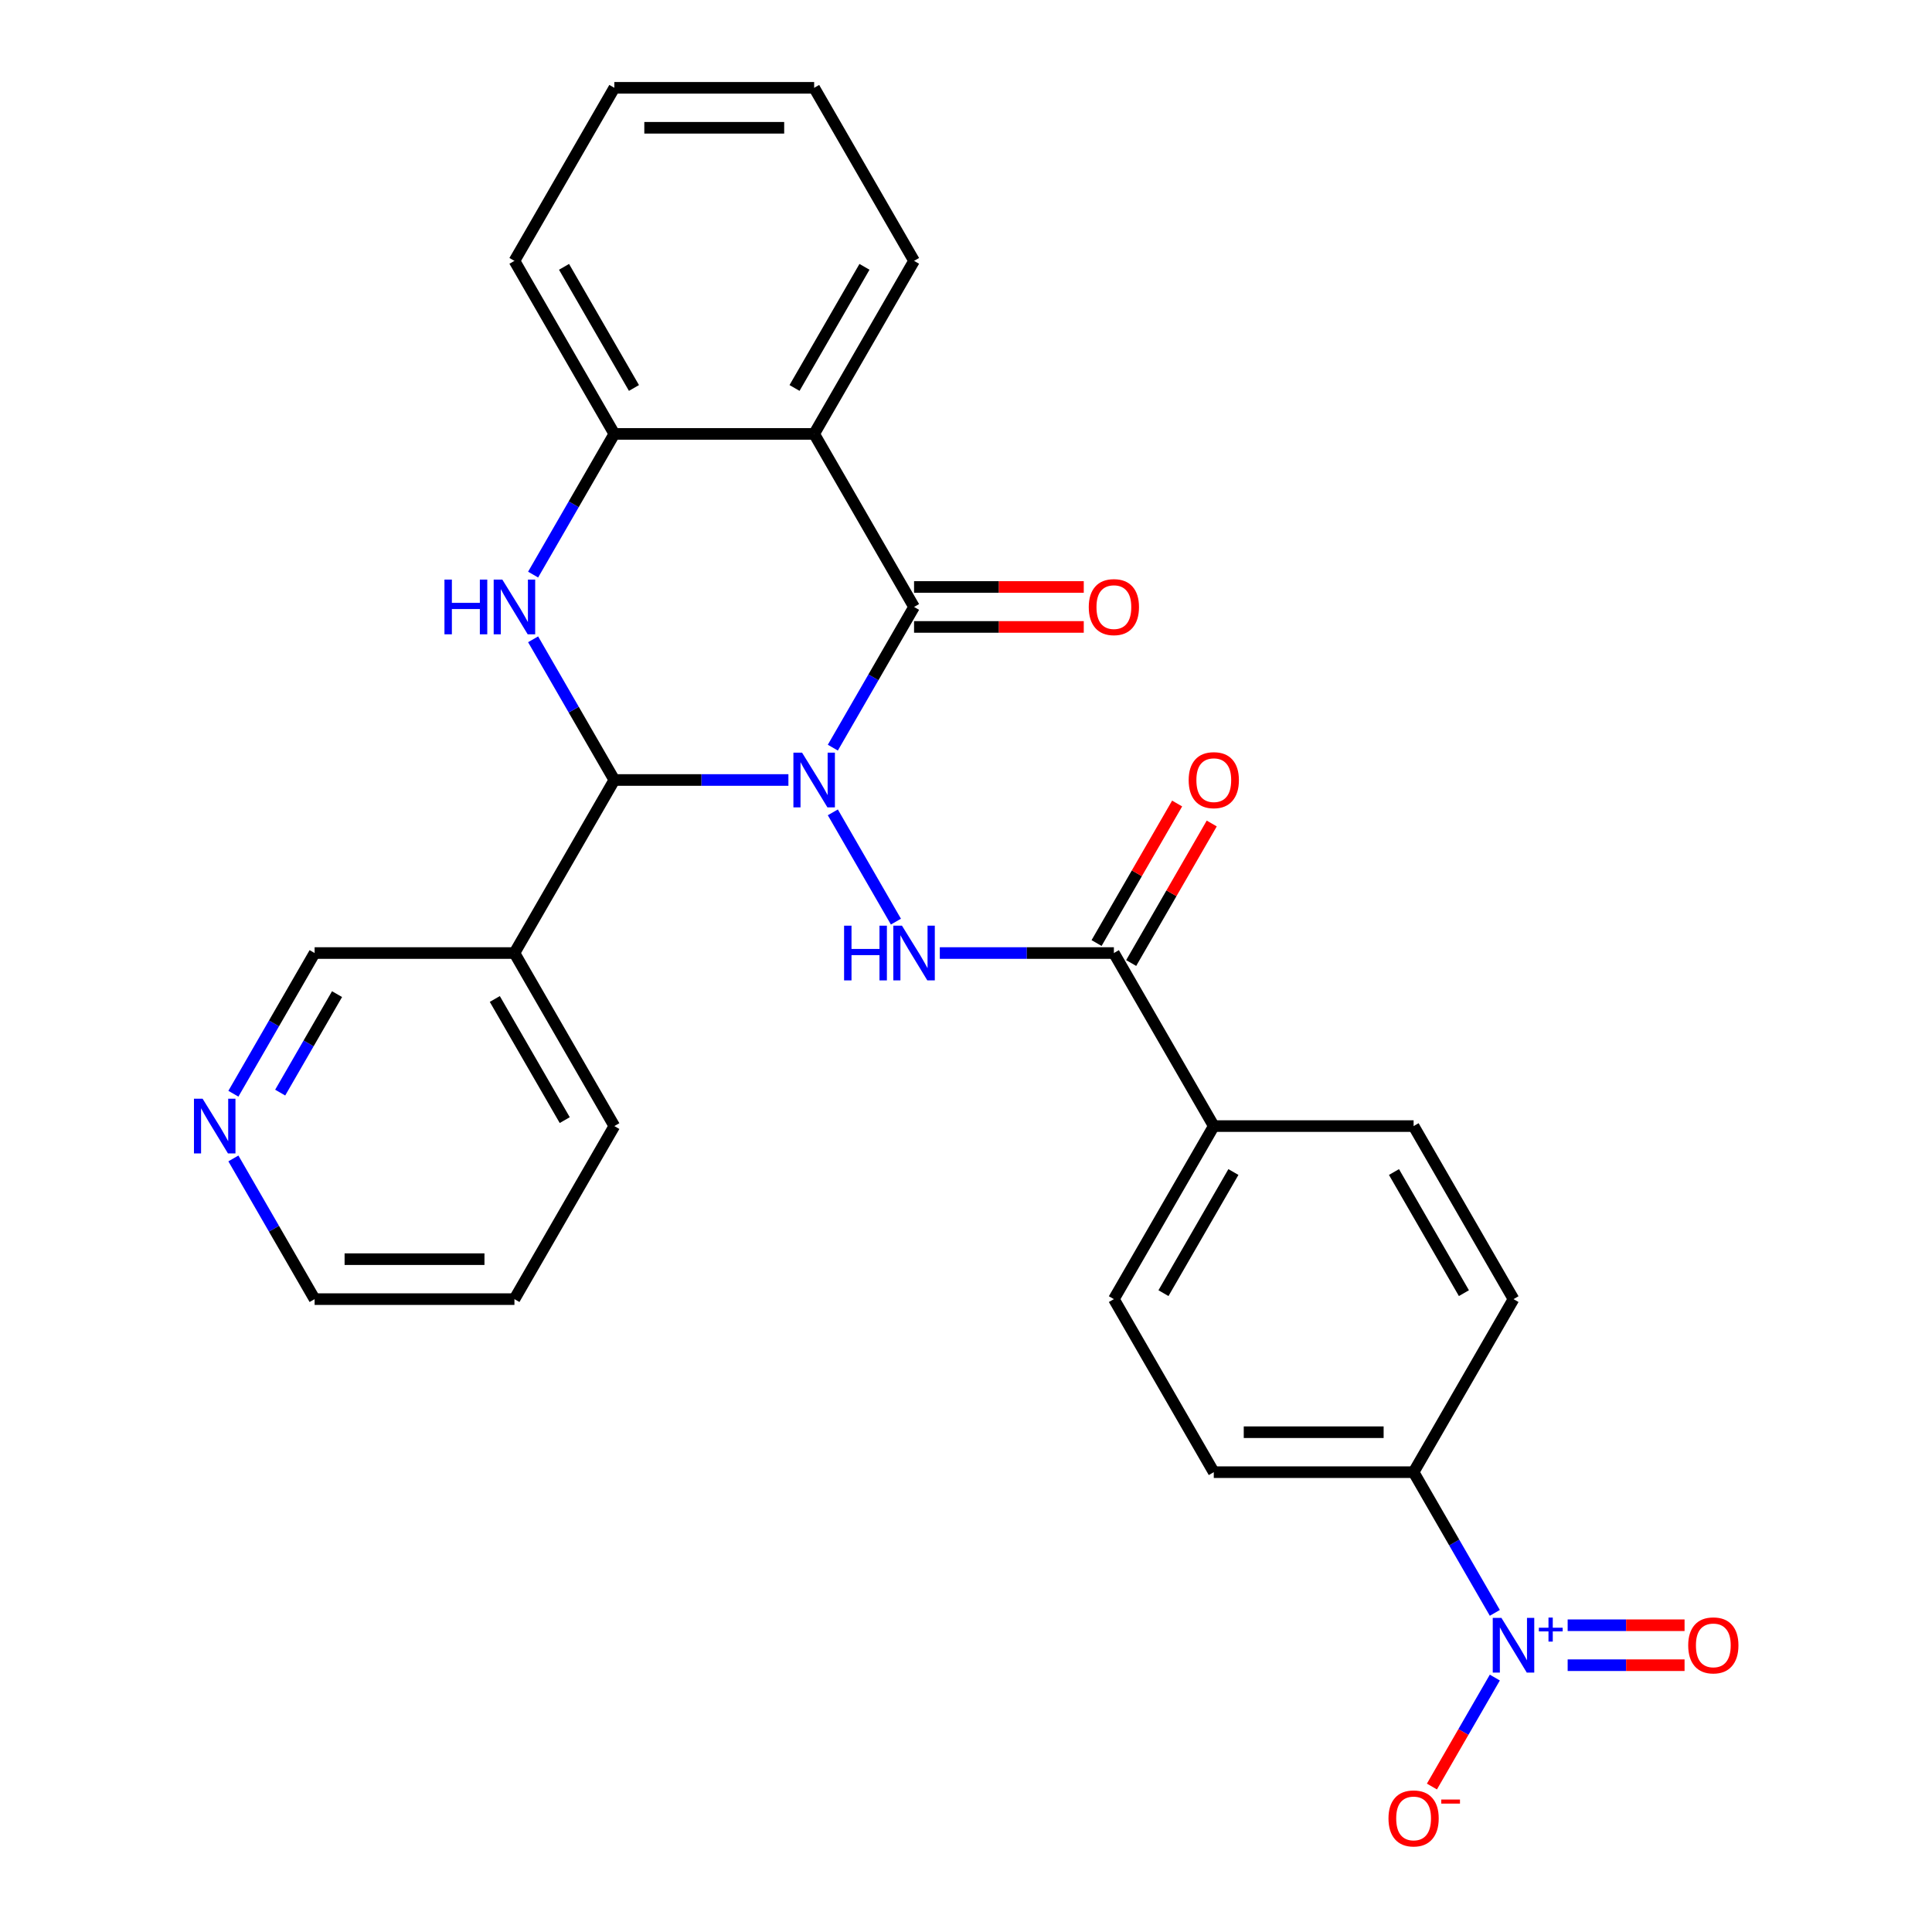 <?xml version='1.0' encoding='iso-8859-1'?>
<svg version='1.1' baseProfile='full'
              xmlns='http://www.w3.org/2000/svg'
                      xmlns:rdkit='http://www.rdkit.org/xml'
                      xmlns:xlink='http://www.w3.org/1999/xlink'
                  xml:space='preserve'
width='1000px' height='1000px' viewBox='0 0 1000 1000'>
<!-- END OF HEADER -->
<rect style='opacity:1.0;fill:#FFFFFF;stroke:none' width='1000' height='1000' x='0' y='0'> </rect>
<path class='bond-0' d='M 431.073,386.979 L 452.095,350.568' style='fill:none;fill-rule:evenodd;stroke:#0000FF;stroke-width:6px;stroke-linecap:butt;stroke-linejoin:miter;stroke-opacity:1' />
<path class='bond-0' d='M 452.095,350.568 L 473.117,314.157' style='fill:none;fill-rule:evenodd;stroke:#000000;stroke-width:6px;stroke-linecap:butt;stroke-linejoin:miter;stroke-opacity:1' />
<path class='bond-1' d='M 408.08,403.725 L 363.031,403.725' style='fill:none;fill-rule:evenodd;stroke:#0000FF;stroke-width:6px;stroke-linecap:butt;stroke-linejoin:miter;stroke-opacity:1' />
<path class='bond-1' d='M 363.031,403.725 L 317.981,403.725' style='fill:none;fill-rule:evenodd;stroke:#000000;stroke-width:6px;stroke-linecap:butt;stroke-linejoin:miter;stroke-opacity:1' />
<path class='bond-3' d='M 431.073,420.47 L 463.728,477.03' style='fill:none;fill-rule:evenodd;stroke:#0000FF;stroke-width:6px;stroke-linecap:butt;stroke-linejoin:miter;stroke-opacity:1' />
<path class='bond-4' d='M 473.117,314.157 L 421.405,224.59' style='fill:none;fill-rule:evenodd;stroke:#000000;stroke-width:6px;stroke-linecap:butt;stroke-linejoin:miter;stroke-opacity:1' />
<path class='bond-11' d='M 473.117,324.5 L 517.036,324.5' style='fill:none;fill-rule:evenodd;stroke:#000000;stroke-width:6px;stroke-linecap:butt;stroke-linejoin:miter;stroke-opacity:1' />
<path class='bond-11' d='M 517.036,324.5 L 560.955,324.5' style='fill:none;fill-rule:evenodd;stroke:#FF0000;stroke-width:6px;stroke-linecap:butt;stroke-linejoin:miter;stroke-opacity:1' />
<path class='bond-11' d='M 473.117,303.815 L 517.036,303.815' style='fill:none;fill-rule:evenodd;stroke:#000000;stroke-width:6px;stroke-linecap:butt;stroke-linejoin:miter;stroke-opacity:1' />
<path class='bond-11' d='M 517.036,303.815 L 560.955,303.815' style='fill:none;fill-rule:evenodd;stroke:#FF0000;stroke-width:6px;stroke-linecap:butt;stroke-linejoin:miter;stroke-opacity:1' />
<path class='bond-2' d='M 317.981,403.725 L 296.96,367.314' style='fill:none;fill-rule:evenodd;stroke:#000000;stroke-width:6px;stroke-linecap:butt;stroke-linejoin:miter;stroke-opacity:1' />
<path class='bond-2' d='M 296.96,367.314 L 275.938,330.903' style='fill:none;fill-rule:evenodd;stroke:#0000FF;stroke-width:6px;stroke-linecap:butt;stroke-linejoin:miter;stroke-opacity:1' />
<path class='bond-8' d='M 317.981,403.725 L 266.27,493.292' style='fill:none;fill-rule:evenodd;stroke:#000000;stroke-width:6px;stroke-linecap:butt;stroke-linejoin:miter;stroke-opacity:1' />
<path class='bond-6' d='M 275.938,297.412 L 296.96,261.001' style='fill:none;fill-rule:evenodd;stroke:#0000FF;stroke-width:6px;stroke-linecap:butt;stroke-linejoin:miter;stroke-opacity:1' />
<path class='bond-6' d='M 296.96,261.001 L 317.981,224.59' style='fill:none;fill-rule:evenodd;stroke:#000000;stroke-width:6px;stroke-linecap:butt;stroke-linejoin:miter;stroke-opacity:1' />
<path class='bond-7' d='M 486.443,493.292 L 531.492,493.292' style='fill:none;fill-rule:evenodd;stroke:#0000FF;stroke-width:6px;stroke-linecap:butt;stroke-linejoin:miter;stroke-opacity:1' />
<path class='bond-7' d='M 531.492,493.292 L 576.541,493.292' style='fill:none;fill-rule:evenodd;stroke:#000000;stroke-width:6px;stroke-linecap:butt;stroke-linejoin:miter;stroke-opacity:1' />
<path class='bond-21' d='M 421.405,224.59 L 473.117,135.022' style='fill:none;fill-rule:evenodd;stroke:#000000;stroke-width:6px;stroke-linecap:butt;stroke-linejoin:miter;stroke-opacity:1' />
<path class='bond-21' d='M 411.248,200.812 L 447.447,138.115' style='fill:none;fill-rule:evenodd;stroke:#000000;stroke-width:6px;stroke-linecap:butt;stroke-linejoin:miter;stroke-opacity:1' />
<path class='bond-28' d='M 421.405,224.59 L 317.981,224.59' style='fill:none;fill-rule:evenodd;stroke:#000000;stroke-width:6px;stroke-linecap:butt;stroke-linejoin:miter;stroke-opacity:1' />
<path class='bond-5' d='M 773.72,834.817 L 752.698,798.406' style='fill:none;fill-rule:evenodd;stroke:#0000FF;stroke-width:6px;stroke-linecap:butt;stroke-linejoin:miter;stroke-opacity:1' />
<path class='bond-5' d='M 752.698,798.406 L 731.676,761.995' style='fill:none;fill-rule:evenodd;stroke:#000000;stroke-width:6px;stroke-linecap:butt;stroke-linejoin:miter;stroke-opacity:1' />
<path class='bond-10' d='M 773.72,868.308 L 757.439,896.508' style='fill:none;fill-rule:evenodd;stroke:#0000FF;stroke-width:6px;stroke-linecap:butt;stroke-linejoin:miter;stroke-opacity:1' />
<path class='bond-10' d='M 757.439,896.508 L 741.158,924.708' style='fill:none;fill-rule:evenodd;stroke:#FF0000;stroke-width:6px;stroke-linecap:butt;stroke-linejoin:miter;stroke-opacity:1' />
<path class='bond-13' d='M 811.419,861.905 L 841.673,861.905' style='fill:none;fill-rule:evenodd;stroke:#0000FF;stroke-width:6px;stroke-linecap:butt;stroke-linejoin:miter;stroke-opacity:1' />
<path class='bond-13' d='M 841.673,861.905 L 871.927,861.905' style='fill:none;fill-rule:evenodd;stroke:#FF0000;stroke-width:6px;stroke-linecap:butt;stroke-linejoin:miter;stroke-opacity:1' />
<path class='bond-13' d='M 811.419,841.22 L 841.673,841.22' style='fill:none;fill-rule:evenodd;stroke:#0000FF;stroke-width:6px;stroke-linecap:butt;stroke-linejoin:miter;stroke-opacity:1' />
<path class='bond-13' d='M 841.673,841.22 L 871.927,841.22' style='fill:none;fill-rule:evenodd;stroke:#FF0000;stroke-width:6px;stroke-linecap:butt;stroke-linejoin:miter;stroke-opacity:1' />
<path class='bond-22' d='M 317.981,224.59 L 266.27,135.022' style='fill:none;fill-rule:evenodd;stroke:#000000;stroke-width:6px;stroke-linecap:butt;stroke-linejoin:miter;stroke-opacity:1' />
<path class='bond-22' d='M 328.138,200.812 L 291.94,138.115' style='fill:none;fill-rule:evenodd;stroke:#000000;stroke-width:6px;stroke-linecap:butt;stroke-linejoin:miter;stroke-opacity:1' />
<path class='bond-12' d='M 576.541,493.292 L 628.253,582.86' style='fill:none;fill-rule:evenodd;stroke:#000000;stroke-width:6px;stroke-linecap:butt;stroke-linejoin:miter;stroke-opacity:1' />
<path class='bond-14' d='M 585.497,498.464 L 606.346,462.353' style='fill:none;fill-rule:evenodd;stroke:#000000;stroke-width:6px;stroke-linecap:butt;stroke-linejoin:miter;stroke-opacity:1' />
<path class='bond-14' d='M 606.346,462.353 L 627.195,426.242' style='fill:none;fill-rule:evenodd;stroke:#FF0000;stroke-width:6px;stroke-linecap:butt;stroke-linejoin:miter;stroke-opacity:1' />
<path class='bond-14' d='M 567.584,488.121 L 588.433,452.01' style='fill:none;fill-rule:evenodd;stroke:#000000;stroke-width:6px;stroke-linecap:butt;stroke-linejoin:miter;stroke-opacity:1' />
<path class='bond-14' d='M 588.433,452.01 L 609.281,415.899' style='fill:none;fill-rule:evenodd;stroke:#FF0000;stroke-width:6px;stroke-linecap:butt;stroke-linejoin:miter;stroke-opacity:1' />
<path class='bond-20' d='M 266.27,493.292 L 162.846,493.292' style='fill:none;fill-rule:evenodd;stroke:#000000;stroke-width:6px;stroke-linecap:butt;stroke-linejoin:miter;stroke-opacity:1' />
<path class='bond-23' d='M 266.27,493.292 L 317.981,582.86' style='fill:none;fill-rule:evenodd;stroke:#000000;stroke-width:6px;stroke-linecap:butt;stroke-linejoin:miter;stroke-opacity:1' />
<path class='bond-23' d='M 256.113,517.07 L 292.311,579.767' style='fill:none;fill-rule:evenodd;stroke:#000000;stroke-width:6px;stroke-linecap:butt;stroke-linejoin:miter;stroke-opacity:1' />
<path class='bond-9' d='M 731.676,761.995 L 628.253,761.995' style='fill:none;fill-rule:evenodd;stroke:#000000;stroke-width:6px;stroke-linecap:butt;stroke-linejoin:miter;stroke-opacity:1' />
<path class='bond-9' d='M 716.163,741.31 L 643.766,741.31' style='fill:none;fill-rule:evenodd;stroke:#000000;stroke-width:6px;stroke-linecap:butt;stroke-linejoin:miter;stroke-opacity:1' />
<path class='bond-29' d='M 731.676,761.995 L 783.388,672.427' style='fill:none;fill-rule:evenodd;stroke:#000000;stroke-width:6px;stroke-linecap:butt;stroke-linejoin:miter;stroke-opacity:1' />
<path class='bond-18' d='M 628.253,582.86 L 731.676,582.86' style='fill:none;fill-rule:evenodd;stroke:#000000;stroke-width:6px;stroke-linecap:butt;stroke-linejoin:miter;stroke-opacity:1' />
<path class='bond-19' d='M 628.253,582.86 L 576.541,672.427' style='fill:none;fill-rule:evenodd;stroke:#000000;stroke-width:6px;stroke-linecap:butt;stroke-linejoin:miter;stroke-opacity:1' />
<path class='bond-19' d='M 638.409,606.637 L 602.211,669.335' style='fill:none;fill-rule:evenodd;stroke:#000000;stroke-width:6px;stroke-linecap:butt;stroke-linejoin:miter;stroke-opacity:1' />
<path class='bond-15' d='M 120.802,566.114 L 141.824,529.703' style='fill:none;fill-rule:evenodd;stroke:#0000FF;stroke-width:6px;stroke-linecap:butt;stroke-linejoin:miter;stroke-opacity:1' />
<path class='bond-15' d='M 141.824,529.703 L 162.846,493.292' style='fill:none;fill-rule:evenodd;stroke:#000000;stroke-width:6px;stroke-linecap:butt;stroke-linejoin:miter;stroke-opacity:1' />
<path class='bond-15' d='M 145.022,565.533 L 159.738,540.046' style='fill:none;fill-rule:evenodd;stroke:#0000FF;stroke-width:6px;stroke-linecap:butt;stroke-linejoin:miter;stroke-opacity:1' />
<path class='bond-15' d='M 159.738,540.046 L 174.453,514.558' style='fill:none;fill-rule:evenodd;stroke:#000000;stroke-width:6px;stroke-linecap:butt;stroke-linejoin:miter;stroke-opacity:1' />
<path class='bond-30' d='M 120.802,599.606 L 141.824,636.016' style='fill:none;fill-rule:evenodd;stroke:#0000FF;stroke-width:6px;stroke-linecap:butt;stroke-linejoin:miter;stroke-opacity:1' />
<path class='bond-30' d='M 141.824,636.016 L 162.846,672.427' style='fill:none;fill-rule:evenodd;stroke:#000000;stroke-width:6px;stroke-linecap:butt;stroke-linejoin:miter;stroke-opacity:1' />
<path class='bond-16' d='M 783.388,672.427 L 731.676,582.86' style='fill:none;fill-rule:evenodd;stroke:#000000;stroke-width:6px;stroke-linecap:butt;stroke-linejoin:miter;stroke-opacity:1' />
<path class='bond-16' d='M 757.718,669.335 L 721.52,606.637' style='fill:none;fill-rule:evenodd;stroke:#000000;stroke-width:6px;stroke-linecap:butt;stroke-linejoin:miter;stroke-opacity:1' />
<path class='bond-17' d='M 628.253,761.995 L 576.541,672.427' style='fill:none;fill-rule:evenodd;stroke:#000000;stroke-width:6px;stroke-linecap:butt;stroke-linejoin:miter;stroke-opacity:1' />
<path class='bond-26' d='M 473.117,135.022 L 421.405,45.455' style='fill:none;fill-rule:evenodd;stroke:#000000;stroke-width:6px;stroke-linecap:butt;stroke-linejoin:miter;stroke-opacity:1' />
<path class='bond-27' d='M 266.27,135.022 L 317.981,45.455' style='fill:none;fill-rule:evenodd;stroke:#000000;stroke-width:6px;stroke-linecap:butt;stroke-linejoin:miter;stroke-opacity:1' />
<path class='bond-25' d='M 317.981,582.86 L 266.27,672.427' style='fill:none;fill-rule:evenodd;stroke:#000000;stroke-width:6px;stroke-linecap:butt;stroke-linejoin:miter;stroke-opacity:1' />
<path class='bond-24' d='M 162.846,672.427 L 266.27,672.427' style='fill:none;fill-rule:evenodd;stroke:#000000;stroke-width:6px;stroke-linecap:butt;stroke-linejoin:miter;stroke-opacity:1' />
<path class='bond-24' d='M 178.359,651.743 L 250.756,651.743' style='fill:none;fill-rule:evenodd;stroke:#000000;stroke-width:6px;stroke-linecap:butt;stroke-linejoin:miter;stroke-opacity:1' />
<path class='bond-31' d='M 421.405,45.455 L 317.981,45.455' style='fill:none;fill-rule:evenodd;stroke:#000000;stroke-width:6px;stroke-linecap:butt;stroke-linejoin:miter;stroke-opacity:1' />
<path class='bond-31' d='M 405.892,66.139 L 333.495,66.139' style='fill:none;fill-rule:evenodd;stroke:#000000;stroke-width:6px;stroke-linecap:butt;stroke-linejoin:miter;stroke-opacity:1' />
<path  class='atom-0' d='M 415.145 389.565
L 424.425 404.565
Q 425.345 406.045, 426.825 408.725
Q 428.305 411.405, 428.385 411.565
L 428.385 389.565
L 432.145 389.565
L 432.145 417.885
L 428.265 417.885
L 418.305 401.485
Q 417.145 399.565, 415.905 397.365
Q 414.705 395.165, 414.345 394.485
L 414.345 417.885
L 410.665 417.885
L 410.665 389.565
L 415.145 389.565
' fill='#0000FF'/>
<path  class='atom-3' d='M 230.05 299.997
L 233.89 299.997
L 233.89 312.037
L 248.37 312.037
L 248.37 299.997
L 252.21 299.997
L 252.21 328.317
L 248.37 328.317
L 248.37 315.237
L 233.89 315.237
L 233.89 328.317
L 230.05 328.317
L 230.05 299.997
' fill='#0000FF'/>
<path  class='atom-3' d='M 260.01 299.997
L 269.29 314.997
Q 270.21 316.477, 271.69 319.157
Q 273.17 321.837, 273.25 321.997
L 273.25 299.997
L 277.01 299.997
L 277.01 328.317
L 273.13 328.317
L 263.17 311.917
Q 262.01 309.997, 260.77 307.797
Q 259.57 305.597, 259.21 304.917
L 259.21 328.317
L 255.53 328.317
L 255.53 299.997
L 260.01 299.997
' fill='#0000FF'/>
<path  class='atom-4' d='M 436.897 479.132
L 440.737 479.132
L 440.737 491.172
L 455.217 491.172
L 455.217 479.132
L 459.057 479.132
L 459.057 507.452
L 455.217 507.452
L 455.217 494.372
L 440.737 494.372
L 440.737 507.452
L 436.897 507.452
L 436.897 479.132
' fill='#0000FF'/>
<path  class='atom-4' d='M 466.857 479.132
L 476.137 494.132
Q 477.057 495.612, 478.537 498.292
Q 480.017 500.972, 480.097 501.132
L 480.097 479.132
L 483.857 479.132
L 483.857 507.452
L 479.977 507.452
L 470.017 491.052
Q 468.857 489.132, 467.617 486.932
Q 466.417 484.732, 466.057 484.052
L 466.057 507.452
L 462.377 507.452
L 462.377 479.132
L 466.857 479.132
' fill='#0000FF'/>
<path  class='atom-6' d='M 777.128 837.403
L 786.408 852.403
Q 787.328 853.883, 788.808 856.563
Q 790.288 859.243, 790.368 859.403
L 790.368 837.403
L 794.128 837.403
L 794.128 865.723
L 790.248 865.723
L 780.288 849.323
Q 779.128 847.403, 777.888 845.203
Q 776.688 843.003, 776.328 842.323
L 776.328 865.723
L 772.648 865.723
L 772.648 837.403
L 777.128 837.403
' fill='#0000FF'/>
<path  class='atom-6' d='M 796.504 842.507
L 801.494 842.507
L 801.494 837.254
L 803.711 837.254
L 803.711 842.507
L 808.833 842.507
L 808.833 844.408
L 803.711 844.408
L 803.711 849.688
L 801.494 849.688
L 801.494 844.408
L 796.504 844.408
L 796.504 842.507
' fill='#0000FF'/>
<path  class='atom-11' d='M 718.676 941.21
Q 718.676 934.41, 722.036 930.61
Q 725.396 926.81, 731.676 926.81
Q 737.956 926.81, 741.316 930.61
Q 744.676 934.41, 744.676 941.21
Q 744.676 948.09, 741.276 952.01
Q 737.876 955.89, 731.676 955.89
Q 725.436 955.89, 722.036 952.01
Q 718.676 948.13, 718.676 941.21
M 731.676 952.69
Q 735.996 952.69, 738.316 949.81
Q 740.676 946.89, 740.676 941.21
Q 740.676 935.65, 738.316 932.85
Q 735.996 930.01, 731.676 930.01
Q 727.356 930.01, 724.996 932.81
Q 722.676 935.61, 722.676 941.21
Q 722.676 946.93, 724.996 949.81
Q 727.356 952.69, 731.676 952.69
' fill='#FF0000'/>
<path  class='atom-11' d='M 745.996 931.433
L 755.685 931.433
L 755.685 933.545
L 745.996 933.545
L 745.996 931.433
' fill='#FF0000'/>
<path  class='atom-12' d='M 563.541 314.237
Q 563.541 307.437, 566.901 303.637
Q 570.261 299.837, 576.541 299.837
Q 582.821 299.837, 586.181 303.637
Q 589.541 307.437, 589.541 314.237
Q 589.541 321.117, 586.141 325.037
Q 582.741 328.917, 576.541 328.917
Q 570.301 328.917, 566.901 325.037
Q 563.541 321.157, 563.541 314.237
M 576.541 325.717
Q 580.861 325.717, 583.181 322.837
Q 585.541 319.917, 585.541 314.237
Q 585.541 308.677, 583.181 305.877
Q 580.861 303.037, 576.541 303.037
Q 572.221 303.037, 569.861 305.837
Q 567.541 308.637, 567.541 314.237
Q 567.541 319.957, 569.861 322.837
Q 572.221 325.717, 576.541 325.717
' fill='#FF0000'/>
<path  class='atom-14' d='M 873.812 851.643
Q 873.812 844.843, 877.172 841.043
Q 880.532 837.243, 886.812 837.243
Q 893.092 837.243, 896.452 841.043
Q 899.812 844.843, 899.812 851.643
Q 899.812 858.523, 896.412 862.443
Q 893.012 866.323, 886.812 866.323
Q 880.572 866.323, 877.172 862.443
Q 873.812 858.563, 873.812 851.643
M 886.812 863.123
Q 891.132 863.123, 893.452 860.243
Q 895.812 857.323, 895.812 851.643
Q 895.812 846.083, 893.452 843.283
Q 891.132 840.443, 886.812 840.443
Q 882.492 840.443, 880.132 843.243
Q 877.812 846.043, 877.812 851.643
Q 877.812 857.363, 880.132 860.243
Q 882.492 863.123, 886.812 863.123
' fill='#FF0000'/>
<path  class='atom-15' d='M 615.253 403.805
Q 615.253 397.005, 618.613 393.205
Q 621.973 389.405, 628.253 389.405
Q 634.533 389.405, 637.893 393.205
Q 641.253 397.005, 641.253 403.805
Q 641.253 410.685, 637.853 414.605
Q 634.453 418.485, 628.253 418.485
Q 622.013 418.485, 618.613 414.605
Q 615.253 410.725, 615.253 403.805
M 628.253 415.285
Q 632.573 415.285, 634.893 412.405
Q 637.253 409.485, 637.253 403.805
Q 637.253 398.245, 634.893 395.445
Q 632.573 392.605, 628.253 392.605
Q 623.933 392.605, 621.573 395.405
Q 619.253 398.205, 619.253 403.805
Q 619.253 409.525, 621.573 412.405
Q 623.933 415.285, 628.253 415.285
' fill='#FF0000'/>
<path  class='atom-16' d='M 104.874 568.7
L 114.154 583.7
Q 115.074 585.18, 116.554 587.86
Q 118.034 590.54, 118.114 590.7
L 118.114 568.7
L 121.874 568.7
L 121.874 597.02
L 117.994 597.02
L 108.034 580.62
Q 106.874 578.7, 105.634 576.5
Q 104.434 574.3, 104.074 573.62
L 104.074 597.02
L 100.394 597.02
L 100.394 568.7
L 104.874 568.7
' fill='#0000FF'/>
</svg>
